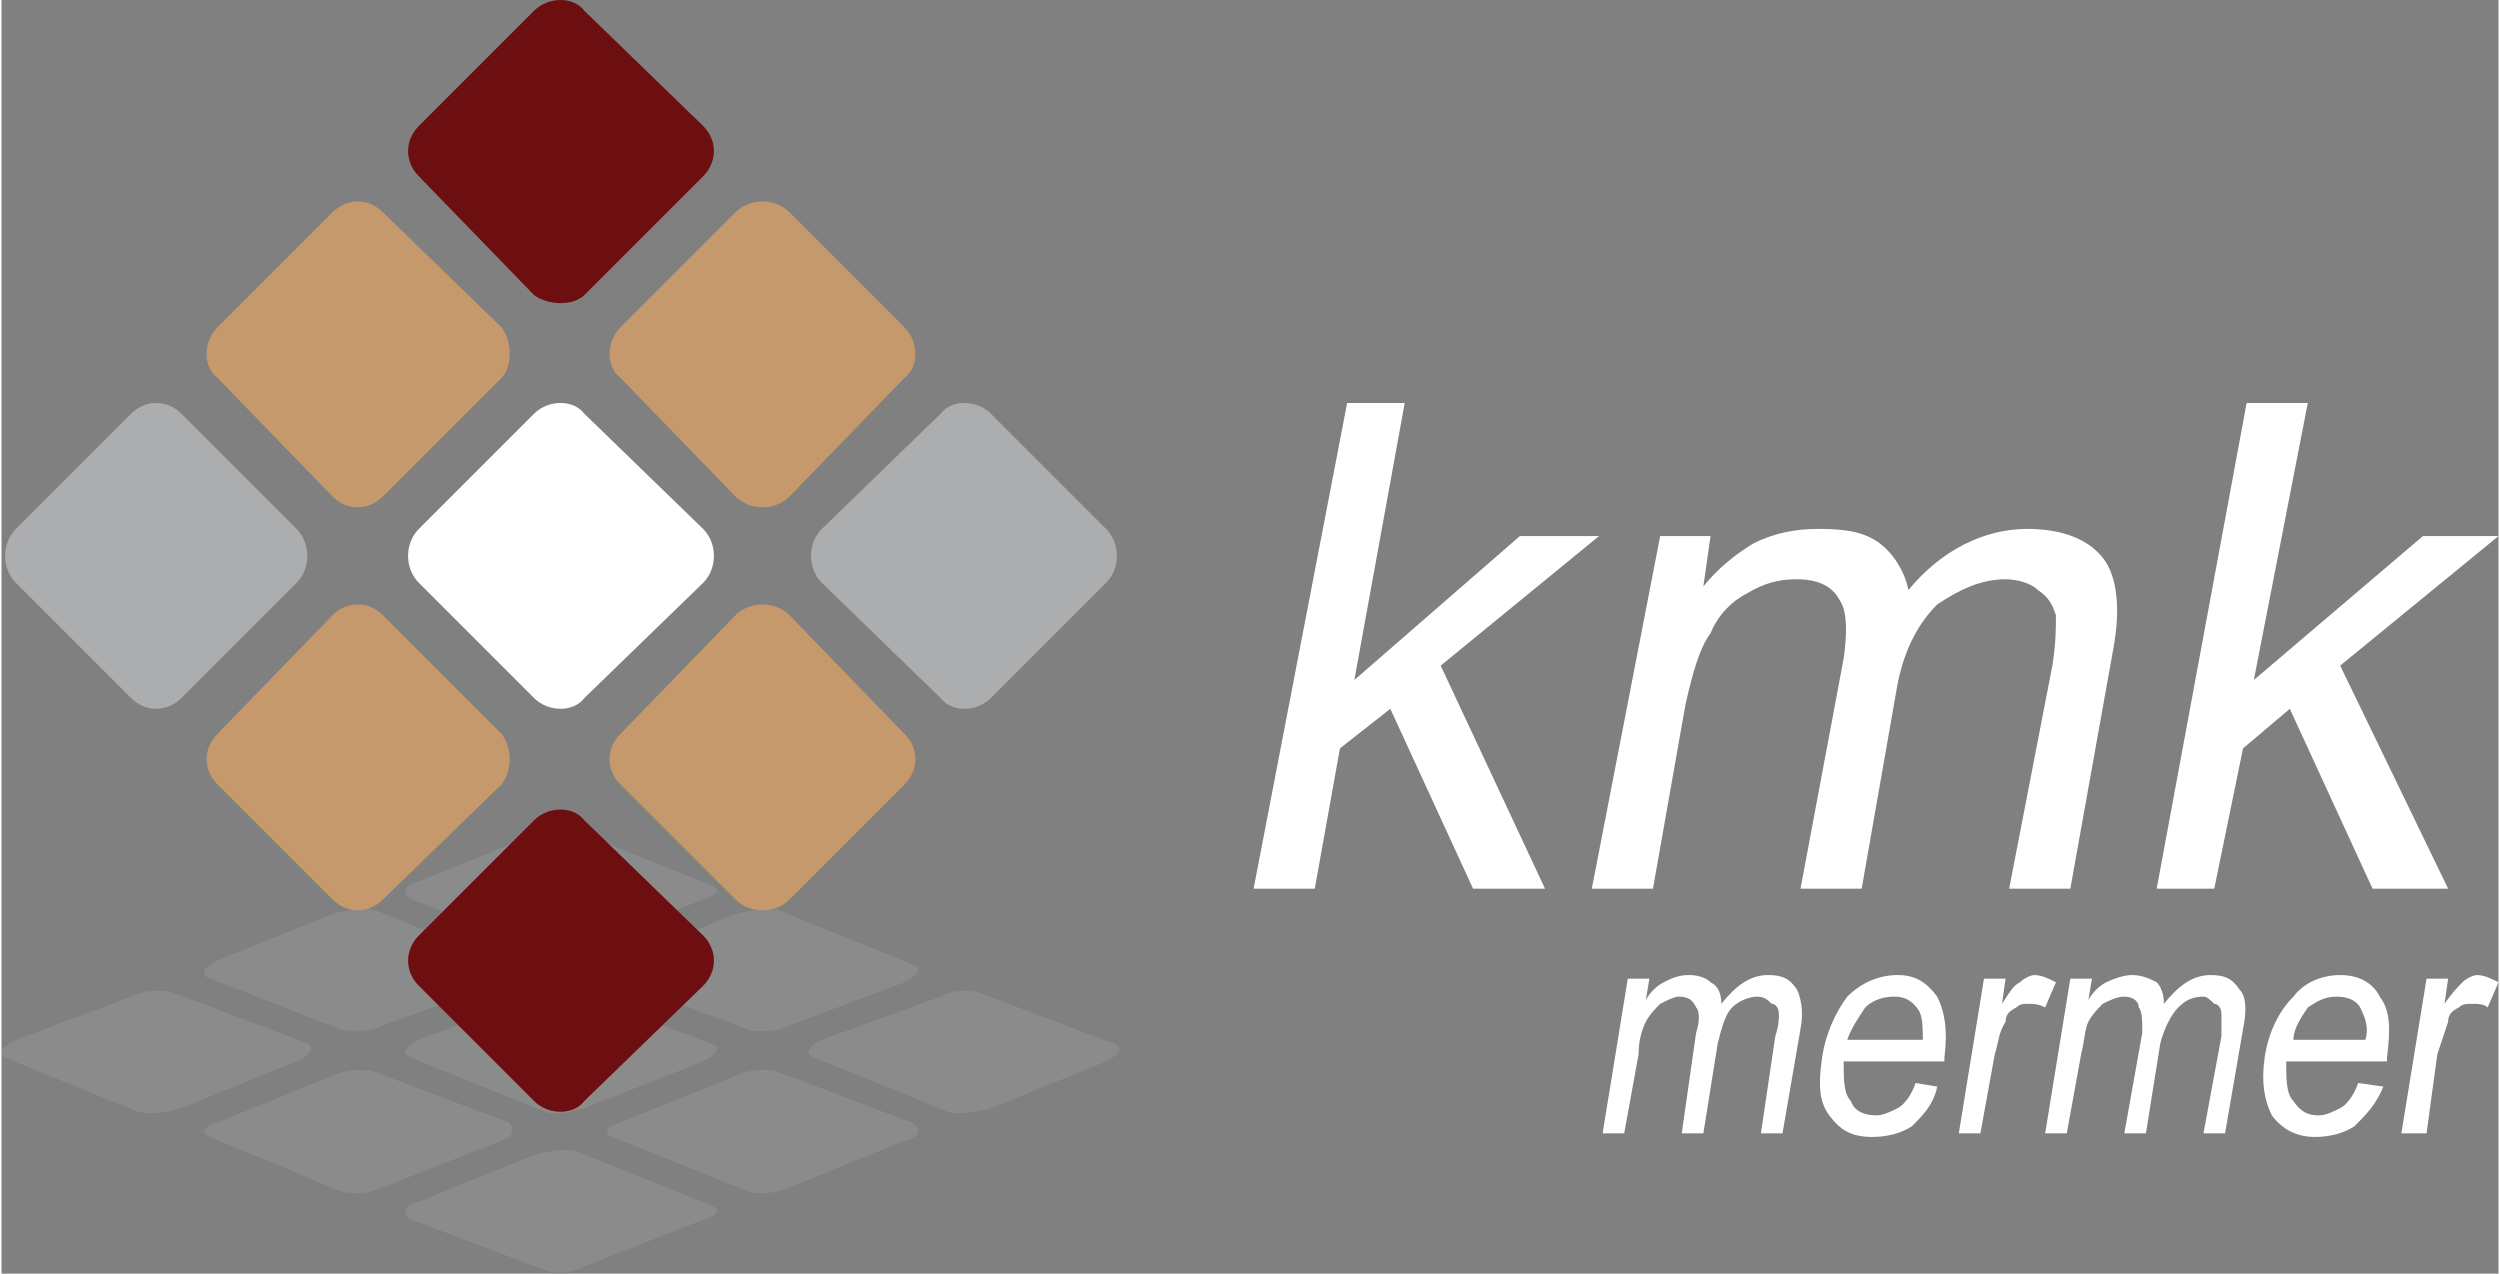 <?xml version="1.0" encoding="UTF-8"?>
<!DOCTYPE svg PUBLIC "-//W3C//DTD SVG 1.1//EN" "http://www.w3.org/Graphics/SVG/1.1/DTD/svg11.dtd">
<!-- Creator: CorelDRAW X7 -->
<svg xmlns="http://www.w3.org/2000/svg" xml:space="preserve" width="28.614mm" height="14.578mm" version="1.1" style="shape-rendering:geometricPrecision; text-rendering:geometricPrecision; image-rendering:optimizeQuality; fill-rule:evenodd; clip-rule:evenodd"
viewBox="0 0 694 354"
 xmlns:xlink="http://www.w3.org/1999/xlink">
 <rect x="0" y="0" width="694" height="354" fill="#808080" stroke="none"/>
 <defs>
  <style type="text/css">
   <![CDATA[
    .fil2 {fill:#6D0F10}
    .fil4 {fill:#ACADAF}
    .fil3 {fill:#C5996C}
    .fil5 {fill:white}
    .fil0 {fill:white;fill-rule:nonzero}
    .fil1 {fill:white;fill-opacity:0.09}
   ]]>
  </style>
 </defs>
 <g id="Layer_x0020_1">
  <g id="_1118889904">
   <path class="fil0" d="M348 247l26 -135 16 0 -14 77 46 -40 22 0 -44 36 29 62 -20 0 -23 -50 -14 11 -7 39 -17 0zm94 0l19 -98 14 0 -2 14c4,-5 9,-9 14,-12 6,-3 12,-4 18,-4 8,0 13,1 17,4 4,3 7,8 8,13 9,-11 21,-17 33,-17 10,0 17,3 21,8 4,5 5,14 3,25l-12 67 -17 0 12 -62c1,-6 1,-11 1,-14 -1,-3 -2,-5 -5,-7 -2,-2 -6,-3 -9,-3 -7,0 -13,3 -19,7 -5,5 -9,12 -11,22l-10 57 -17 0 12 -64c1,-7 1,-13 -1,-16 -2,-4 -6,-6 -12,-6 -5,0 -9,1 -14,4 -4,2 -8,6 -10,11 -3,4 -5,11 -7,20l-9 51 -17 0zm157 0l25 -135 17 0 -15 77 47 -40 21 0 -44 36 30 62 -21 0 -23 -50 -13 11 -8 39 -16 0z"/>
   <path class="fil0" d="M445 315l7 -43 6 0 -1 6c1,-2 3,-4 5,-5 2,-1 4,-2 7,-2 3,0 5,1 6,2 2,1 3,3 3,6 4,-5 8,-8 13,-8 4,0 6,1 8,4 1,2 2,6 1,11l-5 29 -6 0 4 -27c1,-3 1,-5 1,-6 0,-2 -1,-3 -2,-3 -1,-1 -2,-2 -4,-2 -2,0 -5,1 -7,3 -2,2 -3,6 -4,10l-4 25 -6 0 4 -28c1,-3 1,-6 0,-7 -1,-2 -2,-3 -5,-3 -1,0 -3,1 -5,2 -1,1 -3,3 -4,5 -1,2 -2,5 -2,9l-4 22 -6 0zm87 -14l6 1c-1,5 -4,8 -7,11 -3,2 -7,3 -11,3 -6,0 -9,-2 -12,-6 -3,-4 -3,-9 -2,-16 1,-7 4,-13 7,-17 4,-4 9,-6 14,-6 5,0 8,2 11,6 2,4 3,9 2,17 0,0 0,1 0,1l-28 0c0,5 0,9 2,11 1,3 4,4 7,4 2,0 4,-1 6,-2 2,-1 4,-4 5,-7zm-19 -12l21 0c0,-3 0,-6 -1,-8 -2,-3 -4,-4 -7,-4 -3,0 -6,1 -8,3 -2,3 -4,6 -5,9zm31 26l7 -43 6 0 -1 7c2,-3 3,-5 5,-6 1,-1 3,-2 4,-2 2,0 4,1 6,2l-3 7c-2,-1 -3,-1 -5,-1 -1,0 -2,0 -3,1 -2,1 -3,2 -3,4 -2,3 -2,6 -3,9l-4 22 -6 0zm24 0l7 -43 6 0 -1 6c1,-2 3,-4 5,-5 2,-1 5,-2 7,-2 3,0 5,1 7,2 1,1 2,3 2,6 4,-5 8,-8 13,-8 4,0 6,1 8,4 2,2 2,6 1,11l-5 29 -6 0 5 -27c0,-3 0,-5 0,-6 0,-2 -1,-3 -2,-3 -1,-1 -2,-2 -3,-2 -3,0 -5,1 -7,3 -2,2 -4,6 -5,10l-4 25 -6 0 5 -28c0,-3 0,-6 -1,-7 0,-2 -2,-3 -4,-3 -2,0 -4,1 -6,2 -1,1 -3,3 -4,5 -1,2 -1,5 -2,9l-4 22 -6 0zm87 -14l7 1c-2,5 -5,8 -8,11 -3,2 -7,3 -11,3 -5,0 -9,-2 -12,-6 -2,-4 -3,-9 -2,-16 1,-7 4,-13 8,-17 3,-4 8,-6 13,-6 5,0 9,2 11,6 3,4 3,9 2,17 0,0 0,1 0,1l-28 0c0,5 0,9 2,11 2,3 4,4 7,4 2,0 4,-1 6,-2 2,-1 4,-4 5,-7zm-18 -12l20 0c1,-3 0,-6 -1,-8 -1,-3 -4,-4 -7,-4 -3,0 -5,1 -8,3 -2,3 -4,6 -4,9zm30 26l7 -43 6 0 -1 7c2,-3 4,-5 5,-6 1,-1 3,-2 4,-2 2,0 4,1 6,2l-3 7c-1,-1 -3,-1 -4,-1 -2,0 -3,0 -4,1 -2,1 -3,2 -3,4 -1,3 -2,6 -3,9l-3 22 -7 0z"/>
   <g>
    <path class="fil1" d="M160 231l37 15c3,1 2,3 -2,4l-33 13c-3,2 -9,2 -11,1l-37 -14c-3,-2 -2,-4 2,-5l32 -13c4,-2 10,-2 12,-1z"/>
    <path class="fil1" d="M253 268l-37 -15c-2,-1 -8,0 -12,1l-32 13c-4,2 -5,4 -2,5l37 14c2,1 8,1 12,-1l32 -12c4,-2 5,-4 2,-5z"/>
    <path class="fil1" d="M272 276l37 14c3,1 2,3 -2,5l-32 13c-4,1 -10,2 -12,1l-37 -15c-3,-1 -2,-3 2,-5l33 -12c3,-2 9,-2 11,-1z"/>
    <path class="fil1" d="M58 272l36 14c3,1 8,1 12,-1l33 -12c3,-2 4,-4 2,-5l-37 -15c-3,-1 -8,0 -12,1l-32 13c-4,2 -5,4 -2,5z"/>
    <path class="fil1" d="M151 309l-37 -15c-3,-1 -2,-3 2,-5l32 -12c4,-2 10,-2 12,-1l37 14c3,1 2,3 -2,5l-33 13c-3,1 -9,2 -11,1z"/>
    <path class="fil1" d="M170 316l37 15c2,1 8,1 12,-1l32 -13c4,-1 5,-3 2,-5l-37 -14c-2,-1 -8,-1 -12,1l-32 13c-4,1 -5,3 -2,4z"/>
    <path class="fil1" d="M48 276l37 14c2,1 1,3 -3,5l-32 13c-4,1 -9,2 -12,1l-37 -15c-2,-1 -1,-3 3,-5l32 -12c4,-2 9,-2 12,-1z"/>
    <path class="fil1" d="M141 312l-37 -14c-3,-1 -8,-1 -12,1l-32 13c-4,1 -5,3 -2,4l36 15c3,1 8,1 12,-1l33 -13c3,-1 4,-3 2,-5z"/>
    <path class="fil1" d="M160 320l37 15c3,1 2,3 -2,4l-33 13c-3,2 -9,2 -11,1l-37 -14c-3,-1 -2,-4 2,-5l32 -13c4,-1 10,-2 12,-1z"/>
   </g>
   <g>
    <path class="fil2" d="M162 3l33 32c4,4 4,10 0,14l-33 33c-3,3 -10,3 -14,0l-32 -33c-4,-4 -4,-10 0,-14l32 -32c4,-4 11,-4 14,0z"/>
    <path class="fil3" d="M251 91l-32 -32c-4,-4 -11,-4 -15,0l-32 32c-4,4 -4,11 0,14l32 33c4,4 11,4 15,0l32 -33c4,-3 4,-10 0,-14z"/>
    <path class="fil4" d="M275 115l32 32c4,4 4,11 0,15l-32 32c-4,4 -11,4 -14,0l-33 -32c-4,-4 -4,-11 0,-15l33 -32c3,-4 10,-4 14,0z"/>
    <path class="fil3" d="M60 105l32 33c4,4 10,4 14,0l33 -33c3,-3 3,-10 0,-14l-33 -32c-4,-4 -10,-4 -14,0l-32 32c-4,4 -4,11 0,14z"/>
    <path class="fil5" d="M148 194l-32 -32c-4,-4 -4,-11 0,-15l32 -32c4,-4 11,-4 14,0l33 32c4,4 4,11 0,15l-33 32c-3,4 -10,4 -14,0z"/>
    <path class="fil3" d="M172 218l32 32c4,4 11,4 15,0l32 -32c4,-4 4,-10 0,-14l-32 -33c-4,-4 -11,-4 -15,0l-32 33c-4,4 -4,10 0,14z"/>
    <path class="fil4" d="M50 115l32 32c4,4 4,11 0,15l-32 32c-4,4 -10,4 -14,0l-32 -32c-4,-4 -4,-11 0,-15l32 -32c4,-4 10,-4 14,0z"/>
    <path class="fil3" d="M139 204l-33 -33c-4,-4 -10,-4 -14,0l-32 33c-4,4 -4,10 0,14l32 32c4,4 10,4 14,0l33 -32c3,-4 3,-10 0,-14z"/>
    <path class="fil2" d="M162 228l33 32c4,4 4,10 0,14l-33 32c-3,4 -10,4 -14,0l-32 -32c-4,-4 -4,-10 0,-14l32 -32c4,-4 11,-4 14,0z"/>
   </g>
  </g>
 </g>
</svg>
